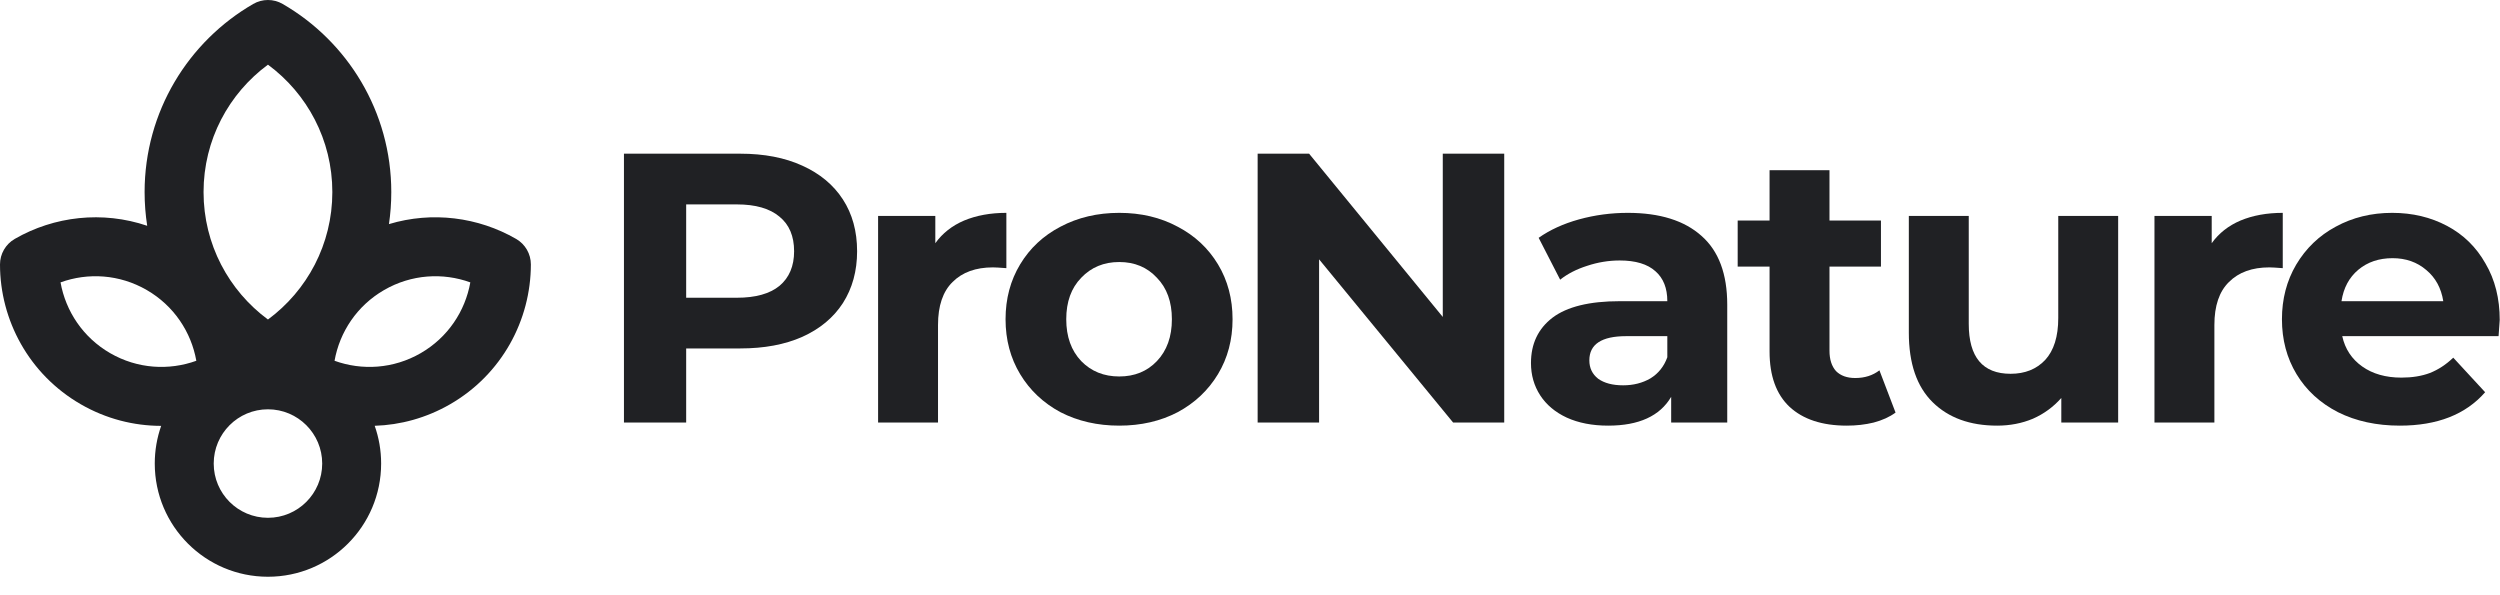 <svg width="126" height="30" viewBox="0 0 126 30" fill="none" xmlns="http://www.w3.org/2000/svg">
<path d="M37.313 7.746C38.513 7.746 39.552 7.946 40.429 8.346C41.32 8.747 42.004 9.314 42.481 10.05C42.959 10.786 43.198 11.657 43.198 12.663C43.198 13.657 42.959 14.528 42.481 15.277C42.004 16.012 41.32 16.58 40.429 16.98C39.552 17.368 38.513 17.561 37.313 17.561H34.583V21.297H31.447V7.746H37.313ZM37.138 15.006C38.081 15.006 38.797 14.806 39.287 14.406C39.778 13.993 40.023 13.412 40.023 12.663C40.023 11.902 39.778 11.321 39.287 10.921C38.797 10.508 38.081 10.302 37.138 10.302H34.583V15.006H37.138Z" fill="#202124"/>
<path d="M47.14 12.257C47.502 11.754 47.986 11.373 48.592 11.115C49.212 10.857 49.921 10.728 50.721 10.728V13.515C50.386 13.489 50.16 13.476 50.044 13.476C49.179 13.476 48.502 13.722 48.011 14.212C47.521 14.69 47.276 15.412 47.276 16.38V21.297H44.256V10.882H47.14V12.257Z" fill="#202124"/>
<path d="M56.41 21.452C55.313 21.452 54.326 21.226 53.449 20.775C52.584 20.31 51.906 19.671 51.416 18.858C50.926 18.045 50.68 17.122 50.68 16.09C50.68 15.057 50.926 14.135 51.416 13.322C51.906 12.509 52.584 11.876 53.449 11.425C54.326 10.96 55.313 10.728 56.41 10.728C57.508 10.728 58.488 10.96 59.353 11.425C60.218 11.876 60.895 12.509 61.386 13.322C61.876 14.135 62.121 15.057 62.121 16.09C62.121 17.122 61.876 18.045 61.386 18.858C60.895 19.671 60.218 20.31 59.353 20.775C58.488 21.226 57.508 21.452 56.41 21.452ZM56.41 18.974C57.185 18.974 57.817 18.716 58.308 18.2C58.811 17.671 59.063 16.968 59.063 16.09C59.063 15.212 58.811 14.515 58.308 13.999C57.817 13.47 57.185 13.206 56.41 13.206C55.636 13.206 54.997 13.47 54.494 13.999C53.991 14.515 53.739 15.212 53.739 16.09C53.739 16.968 53.991 17.671 54.494 18.2C54.997 18.716 55.636 18.974 56.41 18.974Z" fill="#202124"/>
<path d="M75.813 7.746V21.297H73.238L66.482 13.07V21.297H63.385V7.746H65.979L72.716 15.974V7.746H75.813Z" fill="#202124"/>
<path d="M82.039 10.728C83.652 10.728 84.891 11.115 85.756 11.889C86.621 12.65 87.053 13.806 87.053 15.354V21.297H84.227V20C83.659 20.968 82.601 21.452 81.052 21.452C80.252 21.452 79.555 21.317 78.961 21.046C78.38 20.775 77.935 20.4 77.625 19.923C77.316 19.445 77.161 18.903 77.161 18.297C77.161 17.329 77.522 16.567 78.245 16.012C78.981 15.457 80.11 15.18 81.633 15.18H84.033C84.033 14.522 83.833 14.018 83.433 13.67C83.033 13.309 82.433 13.128 81.633 13.128C81.078 13.128 80.529 13.218 79.987 13.399C79.458 13.567 79.006 13.799 78.632 14.096L77.548 11.986C78.116 11.586 78.793 11.276 79.581 11.057C80.381 10.837 81.2 10.728 82.039 10.728ZM81.807 19.42C82.323 19.42 82.781 19.303 83.181 19.071C83.581 18.826 83.865 18.471 84.033 18.006V16.942H81.962C80.723 16.942 80.103 17.348 80.103 18.161C80.103 18.548 80.252 18.858 80.549 19.09C80.858 19.31 81.278 19.42 81.807 19.42Z" fill="#202124"/>
<path d="M95.536 20.794C95.239 21.013 94.871 21.181 94.432 21.297C94.006 21.401 93.555 21.452 93.077 21.452C91.838 21.452 90.877 21.136 90.193 20.504C89.522 19.871 89.186 18.942 89.186 17.716V13.438H87.579V11.115H89.186V8.579H92.206V11.115H94.8V13.438H92.206V17.677C92.206 18.116 92.316 18.458 92.535 18.703C92.767 18.936 93.09 19.052 93.503 19.052C93.981 19.052 94.387 18.923 94.723 18.665L95.536 20.794Z" fill="#202124"/>
<path d="M106.755 10.882V21.297H103.89V20.058C103.49 20.51 103.013 20.859 102.458 21.104C101.903 21.336 101.303 21.452 100.657 21.452C99.29 21.452 98.205 21.059 97.405 20.271C96.605 19.484 96.205 18.316 96.205 16.767V10.882H99.225V16.322C99.225 18 99.928 18.839 101.335 18.839C102.058 18.839 102.639 18.607 103.077 18.142C103.516 17.664 103.736 16.961 103.736 16.032V10.882H106.755Z" fill="#202124"/>
<path d="M111.47 12.257C111.831 11.754 112.315 11.373 112.922 11.115C113.541 10.857 114.251 10.728 115.051 10.728V13.515C114.716 13.489 114.49 13.476 114.374 13.476C113.509 13.476 112.831 13.722 112.341 14.212C111.85 14.69 111.605 15.412 111.605 16.38V21.297H108.585V10.882H111.47V12.257Z" fill="#202124"/>
<path d="M125.986 16.129C125.986 16.167 125.967 16.438 125.928 16.942H118.049C118.191 17.587 118.527 18.097 119.056 18.471C119.585 18.845 120.243 19.032 121.03 19.032C121.573 19.032 122.05 18.955 122.463 18.8C122.889 18.632 123.283 18.374 123.644 18.026L125.251 19.768C124.27 20.891 122.837 21.452 120.953 21.452C119.779 21.452 118.74 21.226 117.836 20.775C116.933 20.31 116.236 19.671 115.746 18.858C115.255 18.045 115.01 17.122 115.01 16.09C115.01 15.07 115.249 14.154 115.726 13.341C116.217 12.515 116.881 11.876 117.72 11.425C118.572 10.96 119.52 10.728 120.566 10.728C121.585 10.728 122.508 10.947 123.334 11.386C124.16 11.825 124.805 12.457 125.27 13.283C125.748 14.096 125.986 15.044 125.986 16.129ZM120.585 13.012C119.901 13.012 119.327 13.206 118.862 13.593C118.398 13.98 118.114 14.509 118.011 15.18H123.141C123.037 14.522 122.753 13.999 122.289 13.612C121.824 13.212 121.256 13.012 120.585 13.012Z" fill="#202124"/>
<path fill-rule="evenodd" clip-rule="evenodd" d="M14.248 0.2C13.788 -0.067 13.221 -0.067 12.761 0.2C9.493 2.09 7.288 5.628 7.288 9.681C7.288 10.259 7.333 10.826 7.419 11.38C5.17 10.616 2.734 10.894 0.744 12.041C0.283 12.306 -0 12.797 5.22134e-07 13.329C0.002 16.133 1.459 18.866 4.068 20.373C5.348 21.112 6.745 21.463 8.123 21.464C7.914 22.058 7.8 22.697 7.8 23.363C7.8 26.514 10.354 29.068 13.505 29.068C16.655 29.068 19.209 26.514 19.209 23.363C19.209 22.695 19.095 22.055 18.884 21.46C20.18 21.419 21.485 21.067 22.688 20.373C25.297 18.866 26.753 16.133 26.756 13.329C26.756 12.797 26.473 12.306 26.012 12.041C24.101 10.939 21.777 10.639 19.603 11.295C19.681 10.768 19.721 10.23 19.721 9.681C19.721 5.628 17.517 2.09 14.248 0.2ZM10.259 9.681C10.259 7.049 11.534 4.713 13.505 3.259C15.476 4.713 16.75 7.049 16.75 9.681C16.75 12.314 15.476 14.65 13.505 16.104C11.534 14.65 10.259 12.314 10.259 9.681ZM19.363 14.615C20.735 13.823 22.32 13.731 23.704 14.232C23.446 15.681 22.574 17.008 21.202 17.8C19.83 18.592 18.245 18.684 16.861 18.183C17.119 16.733 17.991 15.407 19.363 14.615ZM3.051 14.232C4.436 13.73 6.021 13.823 7.393 14.615C8.764 15.407 9.637 16.733 9.895 18.183C8.51 18.684 6.925 18.592 5.554 17.8C4.182 17.008 3.31 15.681 3.051 14.232ZM10.771 23.363C10.771 21.853 11.995 20.629 13.505 20.629C15.014 20.629 16.239 21.853 16.239 23.363C16.239 24.873 15.014 26.097 13.505 26.097C11.995 26.097 10.771 24.873 10.771 23.363Z" fill="#202124"/>
</svg>

